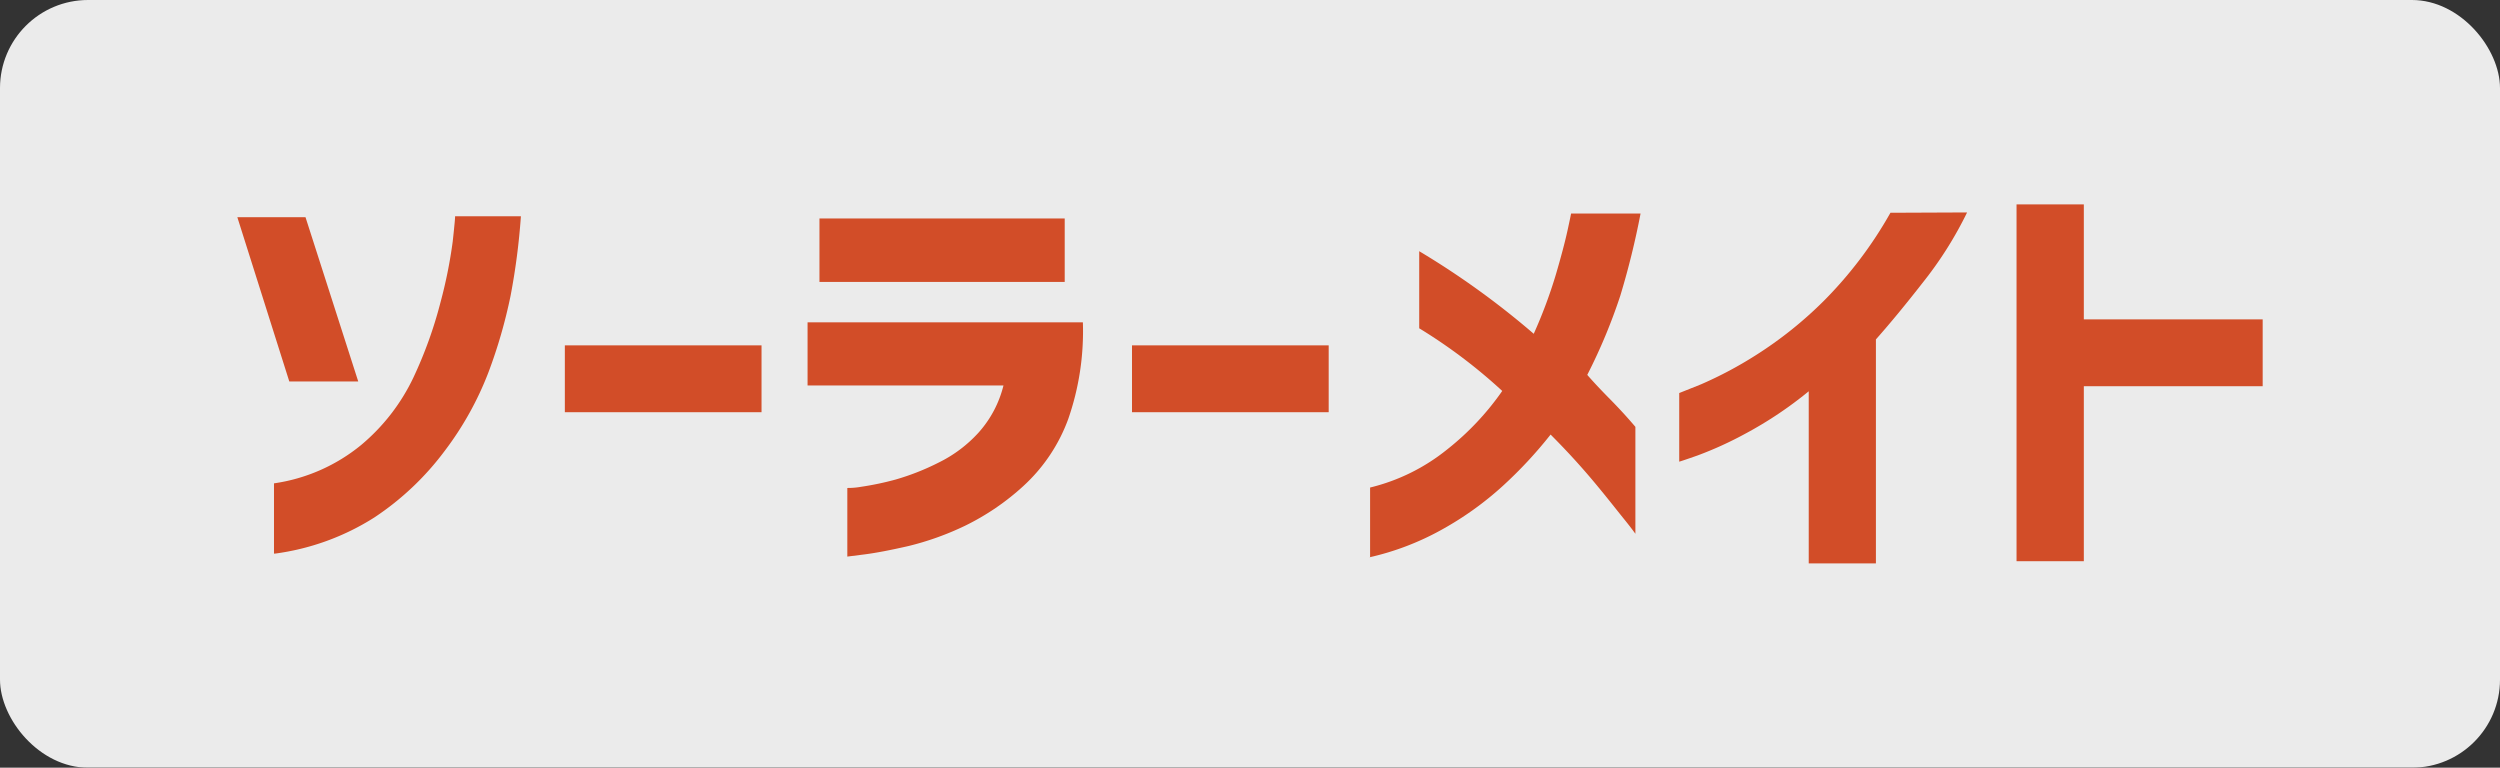 <svg xmlns="http://www.w3.org/2000/svg" viewBox="0 0 227.01 69.71"><rect x="0" y="0" width="227.01" height="69.71" fill="#333333" stroke="none"/><defs><style>.cls-1{opacity:0.9;}.cls-2{fill:#fff;}.cls-3{fill:#d24d28;}</style></defs><g id="レイヤー_2" data-name="レイヤー 2"><g id="レイヤー_1-2" data-name="レイヤー 1"><g class="cls-1"><rect class="cls-2" width="227.01" height="69.71" rx="8"/></g><path class="cls-3" d="M27.74,19.72l4.79,14.92H26.27L21.55,19.72ZM24.88,50.23V43.89a16.09,16.09,0,0,0,7.9-3.47,18.11,18.11,0,0,0,4.76-6.14A38.61,38.61,0,0,0,40,27.45a42.9,42.9,0,0,0,1.11-5.53q.24-2.21.21-2.28H47.3a61.46,61.46,0,0,1-.94,7.23,45.92,45.92,0,0,1-2,6.92,28.9,28.9,0,0,1-4,7.18,25.55,25.55,0,0,1-6.34,6,22.29,22.29,0,0,1-9.12,3.31"/><rect class="cls-3" x="51.29" y="31.36" width="17.86" height="6.07"/><path class="cls-3" d="M73.33,35V29.27h25A24.27,24.27,0,0,1,97,38.05a15.42,15.42,0,0,1-4.06,6.07,22.32,22.32,0,0,1-5.33,3.63,26.11,26.11,0,0,1-5.15,1.84c-1.62.37-2.93.62-3.94.75l-1.58.2V44.31a7,7,0,0,0,1.27-.11,26.66,26.66,0,0,0,3.13-.66A22.18,22.18,0,0,0,85.24,42a12.06,12.06,0,0,0,3.61-2.71A10,10,0,0,0,91.12,35Zm1.08-15.16H96.68v5.76H74.41Z"/><rect class="cls-3" x="102.79" y="31.36" width="17.86" height="6.07"/><path class="cls-3" d="M124.41,50.61V44.27a17.84,17.84,0,0,0,7-3.46,24.83,24.83,0,0,0,5-5.31,48,48,0,0,0-7.54-5.69v-7a74.58,74.58,0,0,1,10.4,7.5,43.66,43.66,0,0,0,2-5.35c.49-1.67.84-3,1.06-4s.33-1.55.33-1.57h6.31a73.41,73.41,0,0,1-1.84,7.46,50.44,50.44,0,0,1-3,7.19c.59.68,1.29,1.42,2.09,2.23s1.56,1.64,2.28,2.49v9.71s-.32-.46-1-1.3-1.54-1.95-2.7-3.34-2.48-2.85-4-4.37a39.15,39.15,0,0,1-4.27,4.6,29.2,29.2,0,0,1-5.55,4,24.64,24.64,0,0,1-6.65,2.55"/><path class="cls-3" d="M178.62,19.29a34.29,34.29,0,0,1-4,6.34q-2.34,3-4.28,5.19V51.16h-6.1V35.53a35.43,35.43,0,0,1-5.72,3.83,33.33,33.33,0,0,1-4.38,2c-1.08.38-1.63.56-1.66.56V35.69s.68-.27,2-.8a35.92,35.92,0,0,0,4.93-2.62,36,36,0,0,0,6.25-5,37.22,37.22,0,0,0,6-7.95Z"/><polygon class="cls-3" points="183.11 50.96 183.11 18.56 189.22 18.56 189.22 29 205.46 29 205.46 35.07 189.22 35.07 189.22 50.96 183.11 50.96"/></g></g></svg>